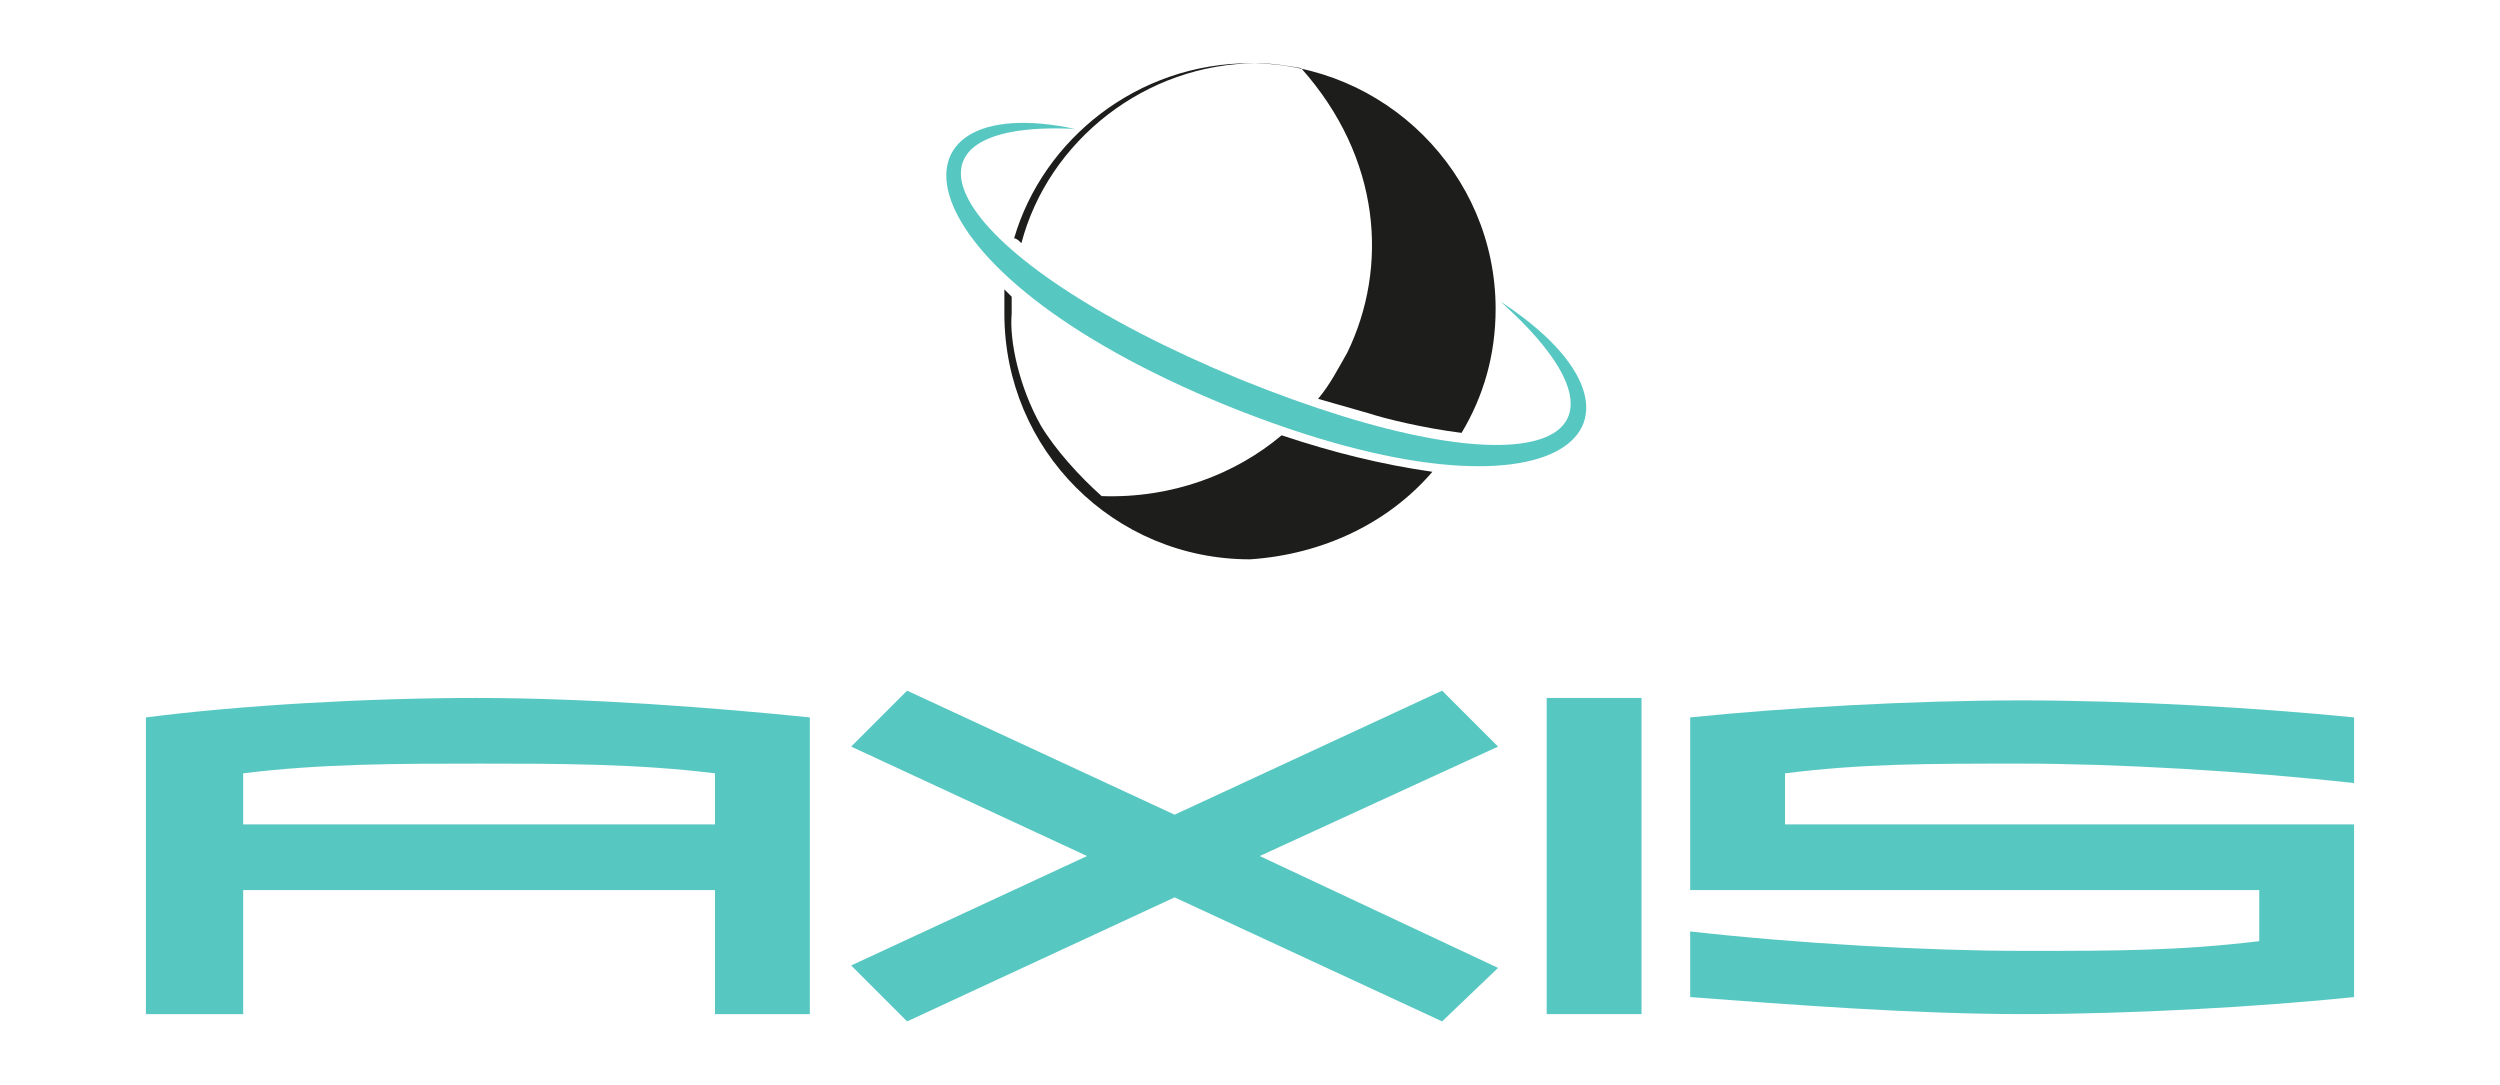 <?xml version="1.0" encoding="utf-8"?>
<!-- Generator: Adobe Illustrator 19.0.0, SVG Export Plug-In . SVG Version: 6.00 Build 0)  -->
<svg version="1.1" xmlns="http://www.w3.org/2000/svg" xmlns:xlink="http://www.w3.org/1999/xlink" x="0px" y="0px"
	 viewBox="0 0 102.8 44.6" style="enable-background:new 0 0 102.8 44.6;" xml:space="preserve">
<style type="text/css">
	.st0{fill-rule:evenodd;clip-rule:evenodd;fill:#57C7C2;}
	.st1{fill-rule:evenodd;clip-rule:evenodd;fill:#1D1D1B;}
</style>
<g id="Ebene_2">
</g>
<g id="Ebene_1">
	<path class="st0" d="M83.2,39.1c3.8,0,6.4,0,9.7-0.4v-2.1H69.5v-7.1c3.9-0.4,9.1-0.7,13.6-0.7c4.5,0,9.7,0.3,13.7,0.7v2.7
		c-4.5-0.5-9.8-0.8-13.7-0.8c-3.9,0-6.5,0-9.7,0.4v2.1h23.4V41c-3.9,0.4-9.1,0.7-13.6,0.7c-4.6,0-9.7-0.4-13.7-0.7v-2.7
		C73.9,38.8,79.3,39.1,83.2,39.1"/>
	<path class="st0" d="M10,31.8c3.2-0.4,6.4-0.4,9.7-0.4c3.2,0,6.5,0,9.7,0.4v2.1H10V31.8z M6,41.7H10v-5.1h19.4v5.1h3.9V29.5
		c-3.9-0.4-9.1-0.8-13.7-0.8c-4.5,0-9.7,0.3-13.6,0.8V41.7z"/>
	<polygon class="st0" points="37.3,42 35,39.7 44.7,35.2 35,30.7 37.3,28.4 48.3,33.5 59.3,28.4 61.6,30.7 51.8,35.2 61.6,39.8 
		59.3,42 48.3,36.9 	"/>
	<rect x="63.6" y="28.7" class="st0" width="3.9" height="13"/>
	<path class="st1" d="M58.9,19.4c-2.1-0.3-4.1-0.8-6.2-1.5c-1.9,1.6-4.5,2.6-7.4,2.5c-0.9-0.8-1.9-1.9-2.5-2.9
		c-0.9-1.6-1.3-3.5-1.2-4.6c0-0.2,0-0.5,0-0.7c-0.1-0.1-0.2-0.2-0.3-0.3c0,0.3,0,0.6,0,1c0,5.6,4.5,10.1,10.1,10.1
		C54.4,22.8,57.1,21.5,58.9,19.4 M51.4,2.6c5.5,0,10.1,4.5,10.1,10.1c0,1.9-0.5,3.6-1.4,5.1c-1.6-0.2-3.2-0.6-3.8-0.8
		c-0.7-0.2-1.4-0.4-2.1-0.6c0.5-0.6,0.8-1.2,1.2-1.9c1.7-3.5,1.4-8-1.9-11.7c-0.6-0.1-1.2-0.2-1.8-0.2c-4.6,0-8.6,3.2-9.7,7.4
		c-0.1-0.1-0.2-0.2-0.3-0.2C42.9,5.7,46.8,2.6,51.4,2.6z"/>
	<path class="st0" d="M61.7,12.4c6.6,5.9,1.4,8.1-10.7,3.2C38.9,10.6,35.9,4.9,44.2,5.3c-8-1.7-7.7,5.7,6.3,11.4
		C64.4,22.3,69.2,17.3,61.7,12.4"/>
</g>
</svg>
